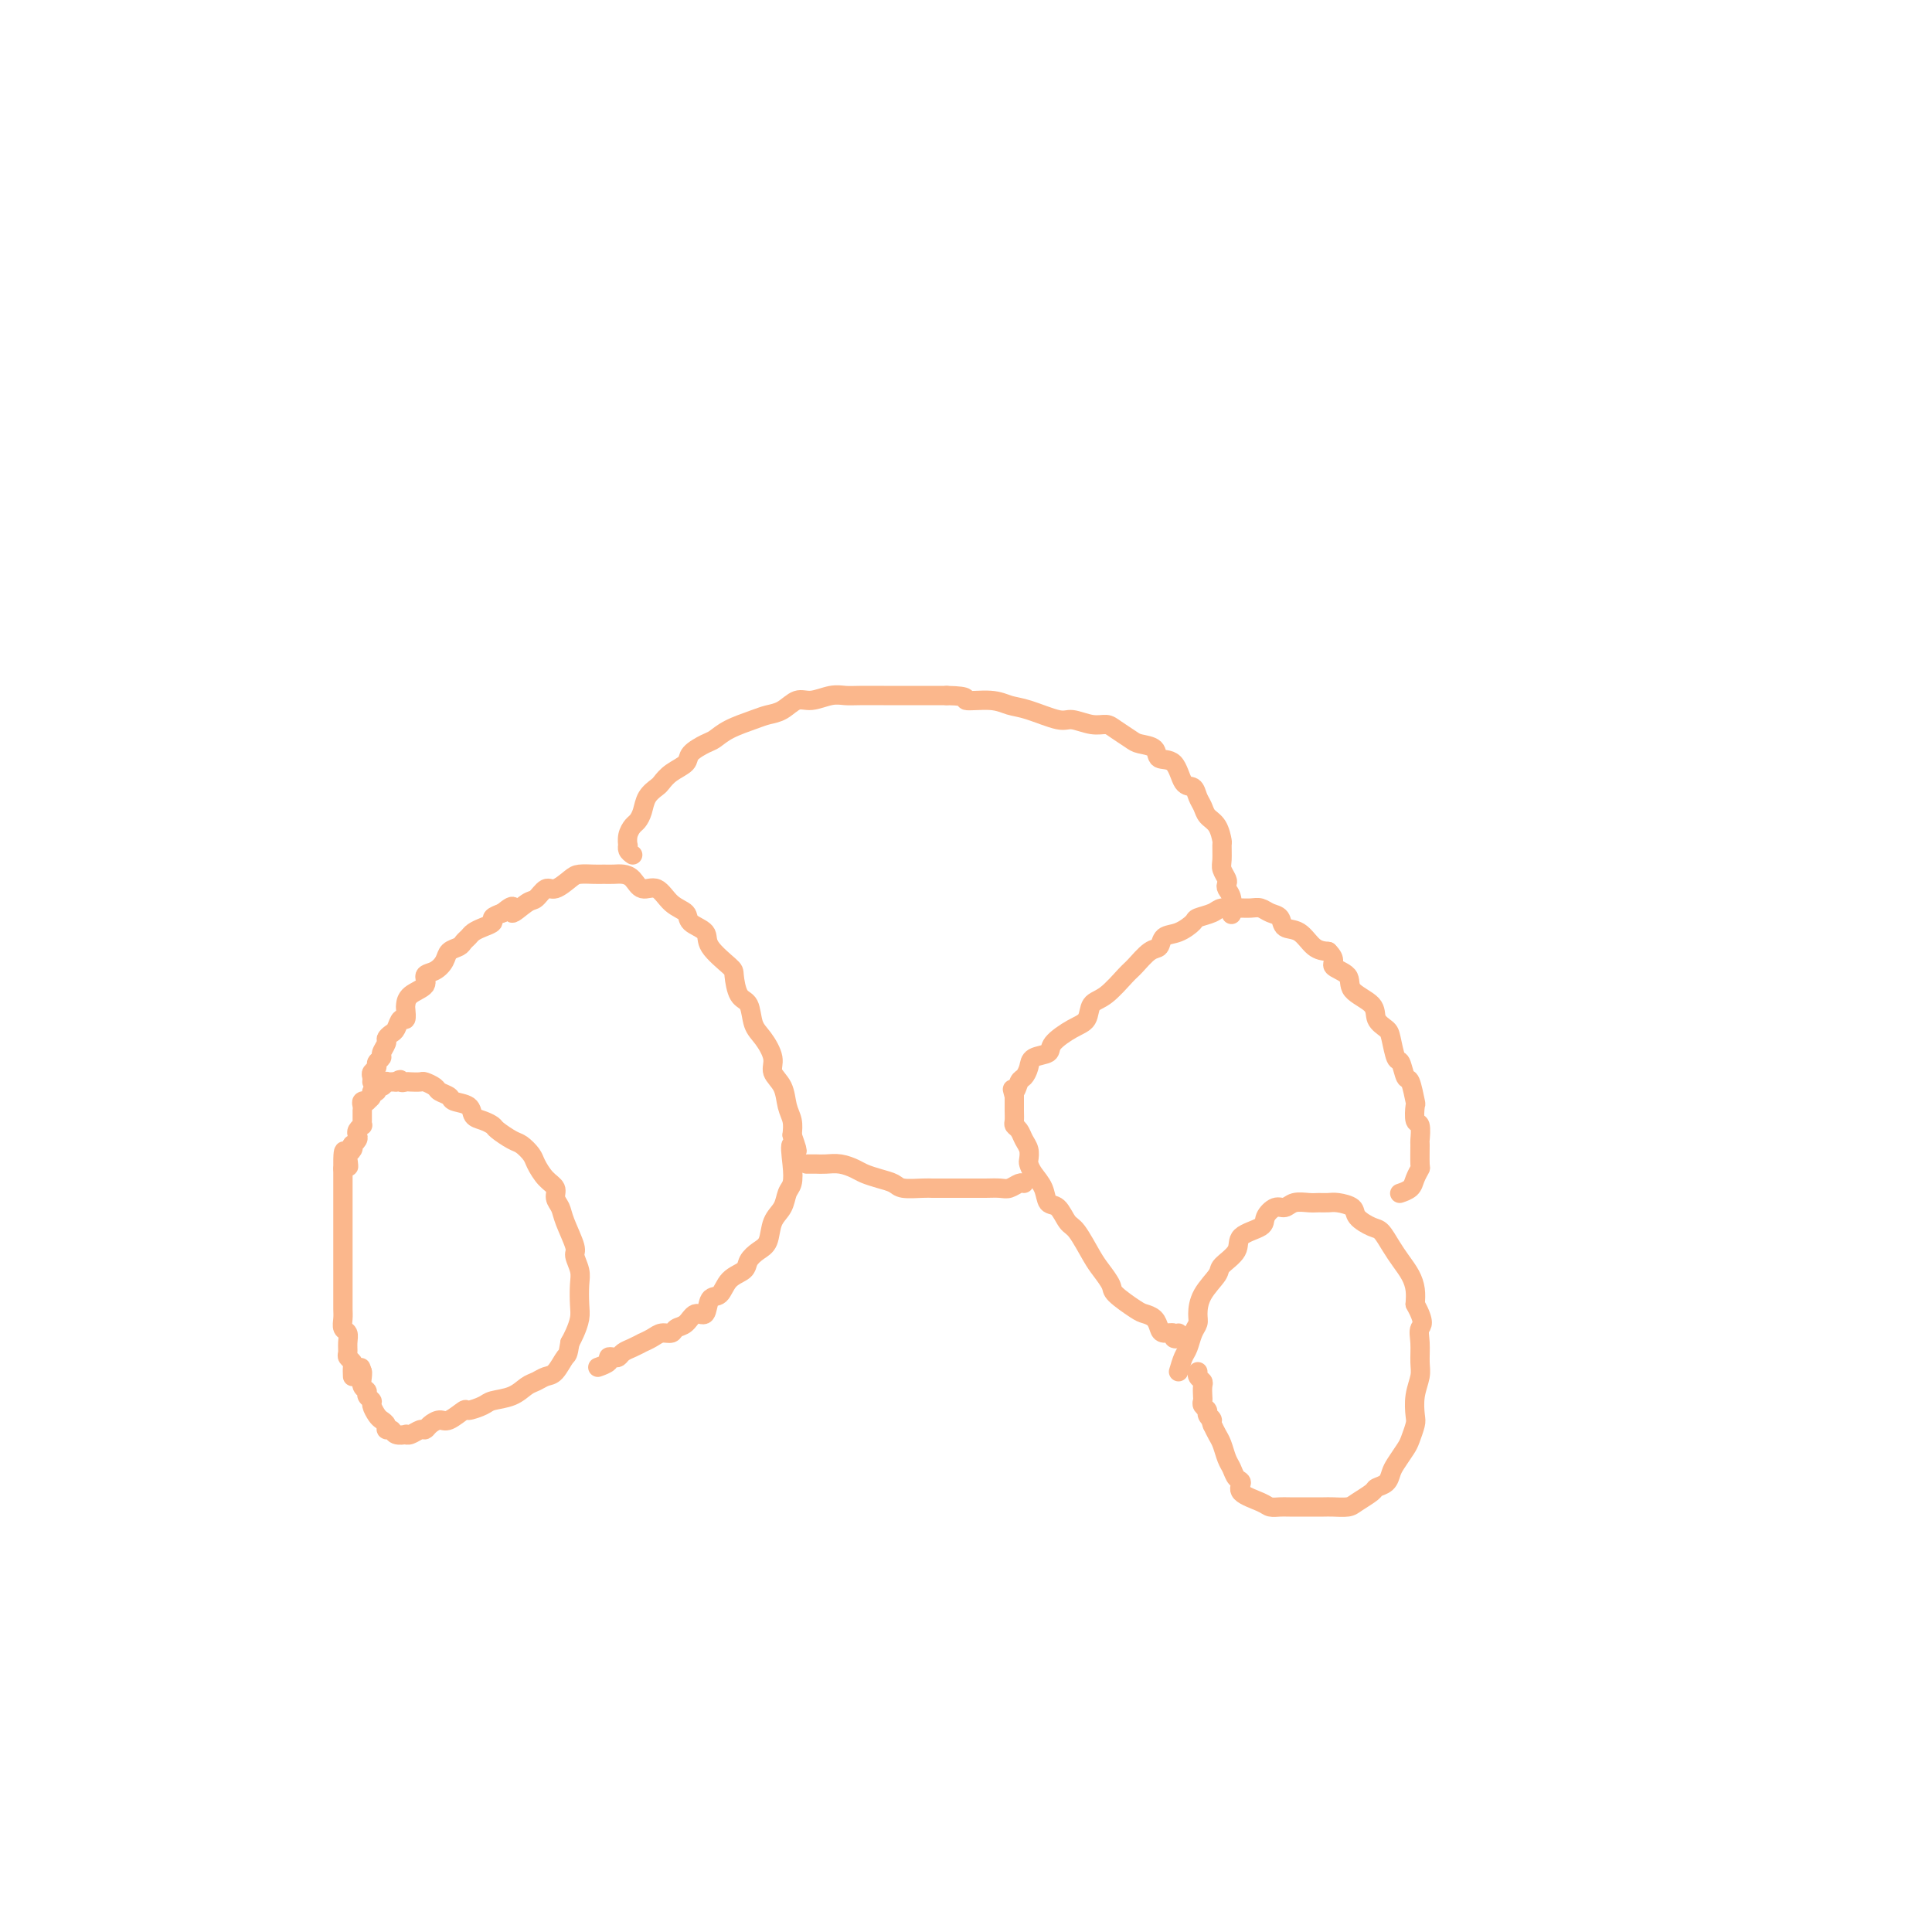 <svg viewBox='0 0 400 400' version='1.1' xmlns='http://www.w3.org/2000/svg' xmlns:xlink='http://www.w3.org/1999/xlink'><g fill='none' stroke='#FBB78C' stroke-width='4' stroke-linecap='round' stroke-linejoin='round'><path d='M73,285c-0.031,-0.758 -0.061,-1.515 0,-2c0.061,-0.485 0.214,-0.697 0,-1c-0.214,-0.303 -0.793,-0.696 -1,-1c-0.207,-0.304 -0.041,-0.518 0,-1c0.041,-0.482 -0.041,-1.231 0,-2c0.041,-0.769 0.207,-1.558 0,-2c-0.207,-0.442 -0.788,-0.538 -1,-1c-0.212,-0.462 -0.057,-1.289 0,-2c0.057,-0.711 0.015,-1.307 0,-2c-0.015,-0.693 -0.004,-1.485 0,-2c0.004,-0.515 0.001,-0.753 0,-1c-0.001,-0.247 -0.000,-0.504 0,-1c0.000,-0.496 0.000,-1.231 0,-2c-0.000,-0.769 -0.000,-1.571 0,-2c0.000,-0.429 0.000,-0.485 0,-1c-0.000,-0.515 -0.000,-1.489 0,-2c0.000,-0.511 0.000,-0.560 0,-1c-0.000,-0.440 -0.000,-1.270 0,-2c0.000,-0.730 0.000,-1.360 0,-2c-0.000,-0.640 -0.000,-1.288 0,-2c0.000,-0.712 0.000,-1.486 0,-2c-0.000,-0.514 -0.000,-0.768 0,-1c0.000,-0.232 0.000,-0.443 0,-1c-0.000,-0.557 -0.000,-1.461 0,-2c0.000,-0.539 0.000,-0.711 0,-1c-0.000,-0.289 -0.000,-0.693 0,-1c0.000,-0.307 0.000,-0.516 0,-1c-0.000,-0.484 -0.000,-1.242 0,-2'/><path d='M71,242c-0.087,-6.831 0.695,-2.409 1,-1c0.305,1.409 0.133,-0.196 0,-1c-0.133,-0.804 -0.228,-0.807 0,-1c0.228,-0.193 0.779,-0.577 1,-1c0.221,-0.423 0.111,-0.887 0,-1c-0.111,-0.113 -0.222,0.123 0,0c0.222,-0.123 0.777,-0.607 1,-1c0.223,-0.393 0.112,-0.697 0,-1c-0.112,-0.303 -0.226,-0.606 0,-1c0.226,-0.394 0.793,-0.880 1,-1c0.207,-0.120 0.055,0.126 0,0c-0.055,-0.126 -0.015,-0.625 0,-1c0.015,-0.375 0.003,-0.626 0,-1c-0.003,-0.374 0.003,-0.871 0,-1c-0.003,-0.129 -0.016,0.110 0,0c0.016,-0.110 0.061,-0.568 0,-1c-0.061,-0.432 -0.228,-0.838 0,-1c0.228,-0.162 0.850,-0.081 1,0c0.150,0.081 -0.171,0.161 0,0c0.171,-0.161 0.833,-0.564 1,-1c0.167,-0.436 -0.162,-0.905 0,-1c0.162,-0.095 0.813,0.185 1,0c0.187,-0.185 -0.091,-0.834 0,-1c0.091,-0.166 0.549,0.152 1,0c0.451,-0.152 0.894,-0.773 1,-1c0.106,-0.227 -0.125,-0.061 0,0c0.125,0.061 0.607,0.017 1,0c0.393,-0.017 0.696,-0.009 1,0'/><path d='M82,224c1.257,-0.928 0.899,-0.250 1,0c0.101,0.250 0.661,0.070 1,0c0.339,-0.070 0.457,-0.030 1,0c0.543,0.030 1.512,0.049 2,0c0.488,-0.049 0.496,-0.168 1,0c0.504,0.168 1.505,0.621 2,1c0.495,0.379 0.485,0.683 1,1c0.515,0.317 1.555,0.648 2,1c0.445,0.352 0.294,0.724 1,1c0.706,0.276 2.267,0.454 3,1c0.733,0.546 0.637,1.460 1,2c0.363,0.540 1.185,0.707 2,1c0.815,0.293 1.623,0.712 2,1c0.377,0.288 0.324,0.446 1,1c0.676,0.554 2.081,1.503 3,2c0.919,0.497 1.350,0.542 2,1c0.650,0.458 1.518,1.330 2,2c0.482,0.670 0.577,1.138 1,2c0.423,0.862 1.173,2.118 2,3c0.827,0.882 1.732,1.388 2,2c0.268,0.612 -0.101,1.328 0,2c0.101,0.672 0.672,1.300 1,2c0.328,0.700 0.414,1.474 1,3c0.586,1.526 1.674,3.805 2,5c0.326,1.195 -0.108,1.306 0,2c0.108,0.694 0.758,1.971 1,3c0.242,1.029 0.076,1.809 0,3c-0.076,1.191 -0.062,2.794 0,4c0.062,1.206 0.170,2.017 0,3c-0.170,0.983 -0.620,2.138 -1,3c-0.380,0.862 -0.690,1.431 -1,2'/><path d='M118,278c-0.440,2.830 -0.540,2.407 -1,3c-0.460,0.593 -1.280,2.204 -2,3c-0.720,0.796 -1.342,0.777 -2,1c-0.658,0.223 -1.354,0.689 -2,1c-0.646,0.311 -1.242,0.466 -2,1c-0.758,0.534 -1.679,1.447 -3,2c-1.321,0.553 -3.043,0.744 -4,1c-0.957,0.256 -1.148,0.576 -2,1c-0.852,0.424 -2.364,0.954 -3,1c-0.636,0.046 -0.394,-0.390 -1,0c-0.606,0.390 -2.059,1.606 -3,2c-0.941,0.394 -1.369,-0.034 -2,0c-0.631,0.034 -1.466,0.531 -2,1c-0.534,0.469 -0.768,0.910 -1,1c-0.232,0.090 -0.461,-0.171 -1,0c-0.539,0.171 -1.387,0.774 -2,1c-0.613,0.226 -0.991,0.075 -1,0c-0.009,-0.075 0.352,-0.076 0,0c-0.352,0.076 -1.418,0.227 -2,0c-0.582,-0.227 -0.680,-0.833 -1,-1c-0.320,-0.167 -0.860,0.106 -1,0c-0.140,-0.106 0.121,-0.592 0,-1c-0.121,-0.408 -0.625,-0.739 -1,-1c-0.375,-0.261 -0.621,-0.451 -1,-1c-0.379,-0.549 -0.890,-1.455 -1,-2c-0.110,-0.545 0.181,-0.727 0,-1c-0.181,-0.273 -0.833,-0.637 -1,-1c-0.167,-0.363 0.151,-0.726 0,-1c-0.151,-0.274 -0.771,-0.458 -1,-1c-0.229,-0.542 -0.065,-1.440 0,-2c0.065,-0.560 0.033,-0.780 0,-1'/><path d='M75,284c-0.500,-1.500 -0.250,-0.750 0,0'/><path d='M244,284c0.331,-1.119 0.663,-2.238 1,-3c0.337,-0.762 0.680,-1.168 1,-2c0.320,-0.832 0.619,-2.089 1,-3c0.381,-0.911 0.845,-1.475 1,-2c0.155,-0.525 0.000,-1.011 0,-2c-0.000,-0.989 0.154,-2.481 1,-4c0.846,-1.519 2.385,-3.064 3,-4c0.615,-0.936 0.307,-1.261 1,-2c0.693,-0.739 2.388,-1.890 3,-3c0.612,-1.110 0.142,-2.177 1,-3c0.858,-0.823 3.044,-1.401 4,-2c0.956,-0.599 0.683,-1.218 1,-2c0.317,-0.782 1.226,-1.726 2,-2c0.774,-0.274 1.415,0.123 2,0c0.585,-0.123 1.114,-0.766 2,-1c0.886,-0.234 2.129,-0.061 3,0c0.871,0.061 1.369,0.008 2,0c0.631,-0.008 1.394,0.029 2,0c0.606,-0.029 1.054,-0.126 2,0c0.946,0.126 2.389,0.473 3,1c0.611,0.527 0.390,1.232 1,2c0.610,0.768 2.051,1.598 3,2c0.949,0.402 1.407,0.376 2,1c0.593,0.624 1.322,1.899 2,3c0.678,1.101 1.305,2.027 2,3c0.695,0.973 1.456,1.993 2,3c0.544,1.007 0.870,2.002 1,3c0.130,0.998 0.065,1.999 0,3'/><path d='M293,270c2.236,4.100 1.328,4.350 1,5c-0.328,0.650 -0.074,1.701 0,3c0.074,1.299 -0.032,2.847 0,4c0.032,1.153 0.201,1.913 0,3c-0.201,1.087 -0.774,2.503 -1,4c-0.226,1.497 -0.106,3.076 0,4c0.106,0.924 0.197,1.192 0,2c-0.197,0.808 -0.681,2.157 -1,3c-0.319,0.843 -0.471,1.182 -1,2c-0.529,0.818 -1.435,2.116 -2,3c-0.565,0.884 -0.788,1.354 -1,2c-0.212,0.646 -0.412,1.469 -1,2c-0.588,0.531 -1.565,0.769 -2,1c-0.435,0.231 -0.329,0.454 -1,1c-0.671,0.546 -2.121,1.414 -3,2c-0.879,0.586 -1.188,0.889 -2,1c-0.812,0.111 -2.129,0.030 -3,0c-0.871,-0.030 -1.298,-0.007 -2,0c-0.702,0.007 -1.680,-0.000 -3,0c-1.320,0.000 -2.982,0.008 -4,0c-1.018,-0.008 -1.393,-0.034 -2,0c-0.607,0.034 -1.448,0.126 -2,0c-0.552,-0.126 -0.816,-0.471 -2,-1c-1.184,-0.529 -3.287,-1.243 -4,-2c-0.713,-0.757 -0.036,-1.557 0,-2c0.036,-0.443 -0.568,-0.527 -1,-1c-0.432,-0.473 -0.693,-1.334 -1,-2c-0.307,-0.666 -0.660,-1.137 -1,-2c-0.340,-0.863 -0.669,-2.117 -1,-3c-0.331,-0.883 -0.666,-1.395 -1,-2c-0.334,-0.605 -0.667,-1.302 -1,-2'/><path d='M251,295c-0.863,-2.345 -0.021,-1.206 0,-1c0.021,0.206 -0.779,-0.521 -1,-1c-0.221,-0.479 0.137,-0.709 0,-1c-0.137,-0.291 -0.768,-0.641 -1,-1c-0.232,-0.359 -0.066,-0.726 0,-1c0.066,-0.274 0.032,-0.455 0,-1c-0.032,-0.545 -0.061,-1.453 0,-2c0.061,-0.547 0.212,-0.734 0,-1c-0.212,-0.266 -0.788,-0.610 -1,-1c-0.212,-0.390 -0.061,-0.826 0,-1c0.061,-0.174 0.030,-0.087 0,0'/><path d='M77,224c0.033,-0.333 0.065,-0.667 0,-1c-0.065,-0.333 -0.229,-0.666 0,-1c0.229,-0.334 0.850,-0.671 1,-1c0.150,-0.329 -0.171,-0.651 0,-1c0.171,-0.349 0.833,-0.724 1,-1c0.167,-0.276 -0.163,-0.454 0,-1c0.163,-0.546 0.817,-1.461 1,-2c0.183,-0.539 -0.105,-0.703 0,-1c0.105,-0.297 0.603,-0.728 1,-1c0.397,-0.272 0.695,-0.387 1,-1c0.305,-0.613 0.618,-1.725 1,-2c0.382,-0.275 0.832,0.289 1,0c0.168,-0.289 0.054,-1.429 0,-2c-0.054,-0.571 -0.047,-0.572 0,-1c0.047,-0.428 0.135,-1.283 1,-2c0.865,-0.717 2.507,-1.295 3,-2c0.493,-0.705 -0.162,-1.537 0,-2c0.162,-0.463 1.143,-0.558 2,-1c0.857,-0.442 1.592,-1.232 2,-2c0.408,-0.768 0.490,-1.515 1,-2c0.510,-0.485 1.449,-0.707 2,-1c0.551,-0.293 0.716,-0.656 1,-1c0.284,-0.344 0.687,-0.670 1,-1c0.313,-0.330 0.534,-0.666 1,-1c0.466,-0.334 1.176,-0.667 2,-1c0.824,-0.333 1.760,-0.667 2,-1c0.240,-0.333 -0.217,-0.667 0,-1c0.217,-0.333 1.109,-0.667 2,-1'/><path d='M104,189c3.390,-2.825 1.866,-0.387 2,0c0.134,0.387 1.927,-1.276 3,-2c1.073,-0.724 1.427,-0.509 2,-1c0.573,-0.491 1.365,-1.687 2,-2c0.635,-0.313 1.115,0.256 2,0c0.885,-0.256 2.177,-1.336 3,-2c0.823,-0.664 1.179,-0.910 2,-1c0.821,-0.090 2.107,-0.022 3,0c0.893,0.022 1.393,0.000 2,0c0.607,-0.000 1.320,0.022 2,0c0.680,-0.022 1.325,-0.087 2,0c0.675,0.087 1.379,0.327 2,1c0.621,0.673 1.158,1.780 2,2c0.842,0.220 1.988,-0.447 3,0c1.012,0.447 1.889,2.008 3,3c1.111,0.992 2.455,1.415 3,2c0.545,0.585 0.289,1.334 1,2c0.711,0.666 2.389,1.250 3,2c0.611,0.750 0.157,1.665 1,3c0.843,1.335 2.985,3.089 4,4c1.015,0.911 0.904,0.980 1,2c0.096,1.020 0.398,2.990 1,4c0.602,1.010 1.504,1.061 2,2c0.496,0.939 0.584,2.767 1,4c0.416,1.233 1.158,1.870 2,3c0.842,1.130 1.785,2.753 2,4c0.215,1.247 -0.296,2.119 0,3c0.296,0.881 1.399,1.772 2,3c0.601,1.228 0.700,2.792 1,4c0.300,1.208 0.800,2.059 1,3c0.200,0.941 0.100,1.970 0,3'/><path d='M164,235c2.015,5.684 0.552,2.394 0,2c-0.552,-0.394 -0.193,2.109 0,4c0.193,1.891 0.221,3.172 0,4c-0.221,0.828 -0.692,1.205 -1,2c-0.308,0.795 -0.454,2.009 -1,3c-0.546,0.991 -1.492,1.760 -2,3c-0.508,1.240 -0.577,2.950 -1,4c-0.423,1.050 -1.201,1.441 -2,2c-0.799,0.559 -1.618,1.285 -2,2c-0.382,0.715 -0.325,1.419 -1,2c-0.675,0.581 -2.082,1.040 -3,2c-0.918,0.960 -1.348,2.422 -2,3c-0.652,0.578 -1.527,0.273 -2,1c-0.473,0.727 -0.546,2.486 -1,3c-0.454,0.514 -1.291,-0.217 -2,0c-0.709,0.217 -1.292,1.381 -2,2c-0.708,0.619 -1.543,0.692 -2,1c-0.457,0.308 -0.538,0.852 -1,1c-0.462,0.148 -1.307,-0.101 -2,0c-0.693,0.101 -1.236,0.552 -2,1c-0.764,0.448 -1.749,0.894 -2,1c-0.251,0.106 0.231,-0.129 0,0c-0.231,0.129 -1.177,0.622 -2,1c-0.823,0.378 -1.525,0.640 -2,1c-0.475,0.360 -0.723,0.818 -1,1c-0.277,0.182 -0.582,0.087 -1,0c-0.418,-0.087 -0.947,-0.168 -1,0c-0.053,0.168 0.370,0.584 0,1c-0.370,0.416 -1.534,0.833 -2,1c-0.466,0.167 -0.233,0.083 0,0'/><path d='M244,276c0.128,0.391 0.255,0.782 0,1c-0.255,0.218 -0.894,0.262 -1,0c-0.106,-0.262 0.319,-0.830 0,-1c-0.319,-0.170 -1.381,0.058 -2,0c-0.619,-0.058 -0.793,-0.404 -1,-1c-0.207,-0.596 -0.446,-1.443 -1,-2c-0.554,-0.557 -1.423,-0.824 -2,-1c-0.577,-0.176 -0.864,-0.260 -2,-1c-1.136,-0.740 -3.123,-2.135 -4,-3c-0.877,-0.865 -0.644,-1.199 -1,-2c-0.356,-0.801 -1.302,-2.068 -2,-3c-0.698,-0.932 -1.147,-1.529 -2,-3c-0.853,-1.471 -2.112,-3.814 -3,-5c-0.888,-1.186 -1.407,-1.213 -2,-2c-0.593,-0.787 -1.259,-2.333 -2,-3c-0.741,-0.667 -1.558,-0.454 -2,-1c-0.442,-0.546 -0.510,-1.851 -1,-3c-0.490,-1.149 -1.402,-2.142 -2,-3c-0.598,-0.858 -0.881,-1.582 -1,-2c-0.119,-0.418 -0.074,-0.532 0,-1c0.074,-0.468 0.178,-1.290 0,-2c-0.178,-0.710 -0.636,-1.306 -1,-2c-0.364,-0.694 -0.633,-1.485 -1,-2c-0.367,-0.515 -0.830,-0.754 -1,-1c-0.170,-0.246 -0.045,-0.499 0,-1c0.045,-0.501 0.012,-1.250 0,-2c-0.012,-0.750 -0.003,-1.500 0,-2c0.003,-0.500 0.002,-0.750 0,-1'/><path d='M210,227c-0.667,-2.590 -0.336,-1.065 0,-1c0.336,0.065 0.676,-1.330 1,-2c0.324,-0.670 0.634,-0.615 1,-1c0.366,-0.385 0.790,-1.209 1,-2c0.210,-0.791 0.207,-1.547 1,-2c0.793,-0.453 2.382,-0.601 3,-1c0.618,-0.399 0.264,-1.049 1,-2c0.736,-0.951 2.561,-2.202 4,-3c1.439,-0.798 2.492,-1.143 3,-2c0.508,-0.857 0.471,-2.226 1,-3c0.529,-0.774 1.623,-0.952 3,-2c1.377,-1.048 3.036,-2.967 4,-4c0.964,-1.033 1.233,-1.179 2,-2c0.767,-0.821 2.031,-2.318 3,-3c0.969,-0.682 1.644,-0.550 2,-1c0.356,-0.450 0.393,-1.482 1,-2c0.607,-0.518 1.785,-0.521 3,-1c1.215,-0.479 2.466,-1.435 3,-2c0.534,-0.565 0.352,-0.740 1,-1c0.648,-0.260 2.127,-0.605 3,-1c0.873,-0.395 1.140,-0.839 2,-1c0.860,-0.161 2.313,-0.040 3,0c0.687,0.040 0.608,-0.002 1,0c0.392,0.002 1.255,0.046 2,0c0.745,-0.046 1.371,-0.183 2,0c0.629,0.183 1.259,0.686 2,1c0.741,0.314 1.591,0.438 2,1c0.409,0.562 0.378,1.563 1,2c0.622,0.437 1.898,0.310 3,1c1.102,0.690 2.029,2.197 3,3c0.971,0.803 1.985,0.901 3,1'/><path d='M275,197c1.900,1.834 0.651,2.420 1,3c0.349,0.580 2.296,1.153 3,2c0.704,0.847 0.163,1.968 1,3c0.837,1.032 3.050,1.976 4,3c0.950,1.024 0.636,2.128 1,3c0.364,0.872 1.407,1.513 2,2c0.593,0.487 0.736,0.820 1,2c0.264,1.180 0.649,3.207 1,4c0.351,0.793 0.669,0.353 1,1c0.331,0.647 0.676,2.381 1,3c0.324,0.619 0.626,0.124 1,1c0.374,0.876 0.818,3.122 1,4c0.182,0.878 0.101,0.389 0,1c-0.101,0.611 -0.224,2.322 0,3c0.224,0.678 0.793,0.324 1,1c0.207,0.676 0.052,2.383 0,3c-0.052,0.617 -0.002,0.144 0,1c0.002,0.856 -0.045,3.042 0,4c0.045,0.958 0.183,0.688 0,1c-0.183,0.312 -0.688,1.207 -1,2c-0.312,0.793 -0.430,1.483 -1,2c-0.570,0.517 -1.591,0.862 -2,1c-0.409,0.138 -0.204,0.069 0,0'/><path d='M131,177c-0.421,-0.297 -0.842,-0.594 -1,-1c-0.158,-0.406 -0.054,-0.920 0,-1c0.054,-0.080 0.056,0.275 0,0c-0.056,-0.275 -0.171,-1.179 0,-2c0.171,-0.821 0.627,-1.558 1,-2c0.373,-0.442 0.663,-0.590 1,-1c0.337,-0.410 0.722,-1.082 1,-2c0.278,-0.918 0.450,-2.080 1,-3c0.550,-0.920 1.479,-1.597 2,-2c0.521,-0.403 0.633,-0.532 1,-1c0.367,-0.468 0.990,-1.276 2,-2c1.010,-0.724 2.407,-1.362 3,-2c0.593,-0.638 0.382,-1.274 1,-2c0.618,-0.726 2.066,-1.543 3,-2c0.934,-0.457 1.355,-0.555 2,-1c0.645,-0.445 1.513,-1.237 3,-2c1.487,-0.763 3.594,-1.496 5,-2c1.406,-0.504 2.112,-0.780 3,-1c0.888,-0.220 1.956,-0.385 3,-1c1.044,-0.615 2.062,-1.682 3,-2c0.938,-0.318 1.795,0.111 3,0c1.205,-0.111 2.758,-0.762 4,-1c1.242,-0.238 2.174,-0.064 3,0c0.826,0.064 1.547,0.017 3,0c1.453,-0.017 3.638,-0.005 5,0c1.362,0.005 1.901,0.001 3,0c1.099,-0.001 2.757,-0.000 4,0c1.243,0.000 2.069,0.000 3,0c0.931,-0.000 1.965,-0.000 3,0'/><path d='M196,144c5.452,0.086 3.583,0.801 4,1c0.417,0.199 3.121,-0.120 5,0c1.879,0.120 2.933,0.677 4,1c1.067,0.323 2.149,0.412 4,1c1.851,0.588 4.473,1.676 6,2c1.527,0.324 1.960,-0.117 3,0c1.040,0.117 2.686,0.791 4,1c1.314,0.209 2.297,-0.047 3,0c0.703,0.047 1.128,0.398 2,1c0.872,0.602 2.191,1.453 3,2c0.809,0.547 1.109,0.788 2,1c0.891,0.212 2.375,0.395 3,1c0.625,0.605 0.391,1.632 1,2c0.609,0.368 2.061,0.076 3,1c0.939,0.924 1.364,3.063 2,4c0.636,0.937 1.483,0.672 2,1c0.517,0.328 0.703,1.248 1,2c0.297,0.752 0.707,1.337 1,2c0.293,0.663 0.471,1.403 1,2c0.529,0.597 1.409,1.052 2,2c0.591,0.948 0.894,2.390 1,3c0.106,0.610 0.015,0.387 0,1c-0.015,0.613 0.048,2.062 0,3c-0.048,0.938 -0.205,1.366 0,2c0.205,0.634 0.773,1.473 1,2c0.227,0.527 0.113,0.741 0,1c-0.113,0.259 -0.226,0.564 0,1c0.226,0.436 0.792,1.002 1,2c0.208,0.998 0.060,2.428 0,3c-0.060,0.572 -0.030,0.286 0,0'/><path d='M167,241c0.351,0.002 0.703,0.003 1,0c0.297,-0.003 0.540,-0.012 1,0c0.460,0.012 1.137,0.045 2,0c0.863,-0.045 1.912,-0.167 3,0c1.088,0.167 2.215,0.623 3,1c0.785,0.377 1.229,0.675 2,1c0.771,0.325 1.870,0.675 3,1c1.130,0.325 2.292,0.623 3,1c0.708,0.377 0.962,0.833 2,1c1.038,0.167 2.861,0.045 4,0c1.139,-0.045 1.593,-0.012 2,0c0.407,0.012 0.766,0.004 2,0c1.234,-0.004 3.342,-0.005 5,0c1.658,0.005 2.865,0.015 4,0c1.135,-0.015 2.199,-0.057 3,0c0.801,0.057 1.338,0.211 2,0c0.662,-0.211 1.447,-0.788 2,-1c0.553,-0.212 0.872,-0.061 1,0c0.128,0.061 0.064,0.030 0,0'/></g>
</svg>